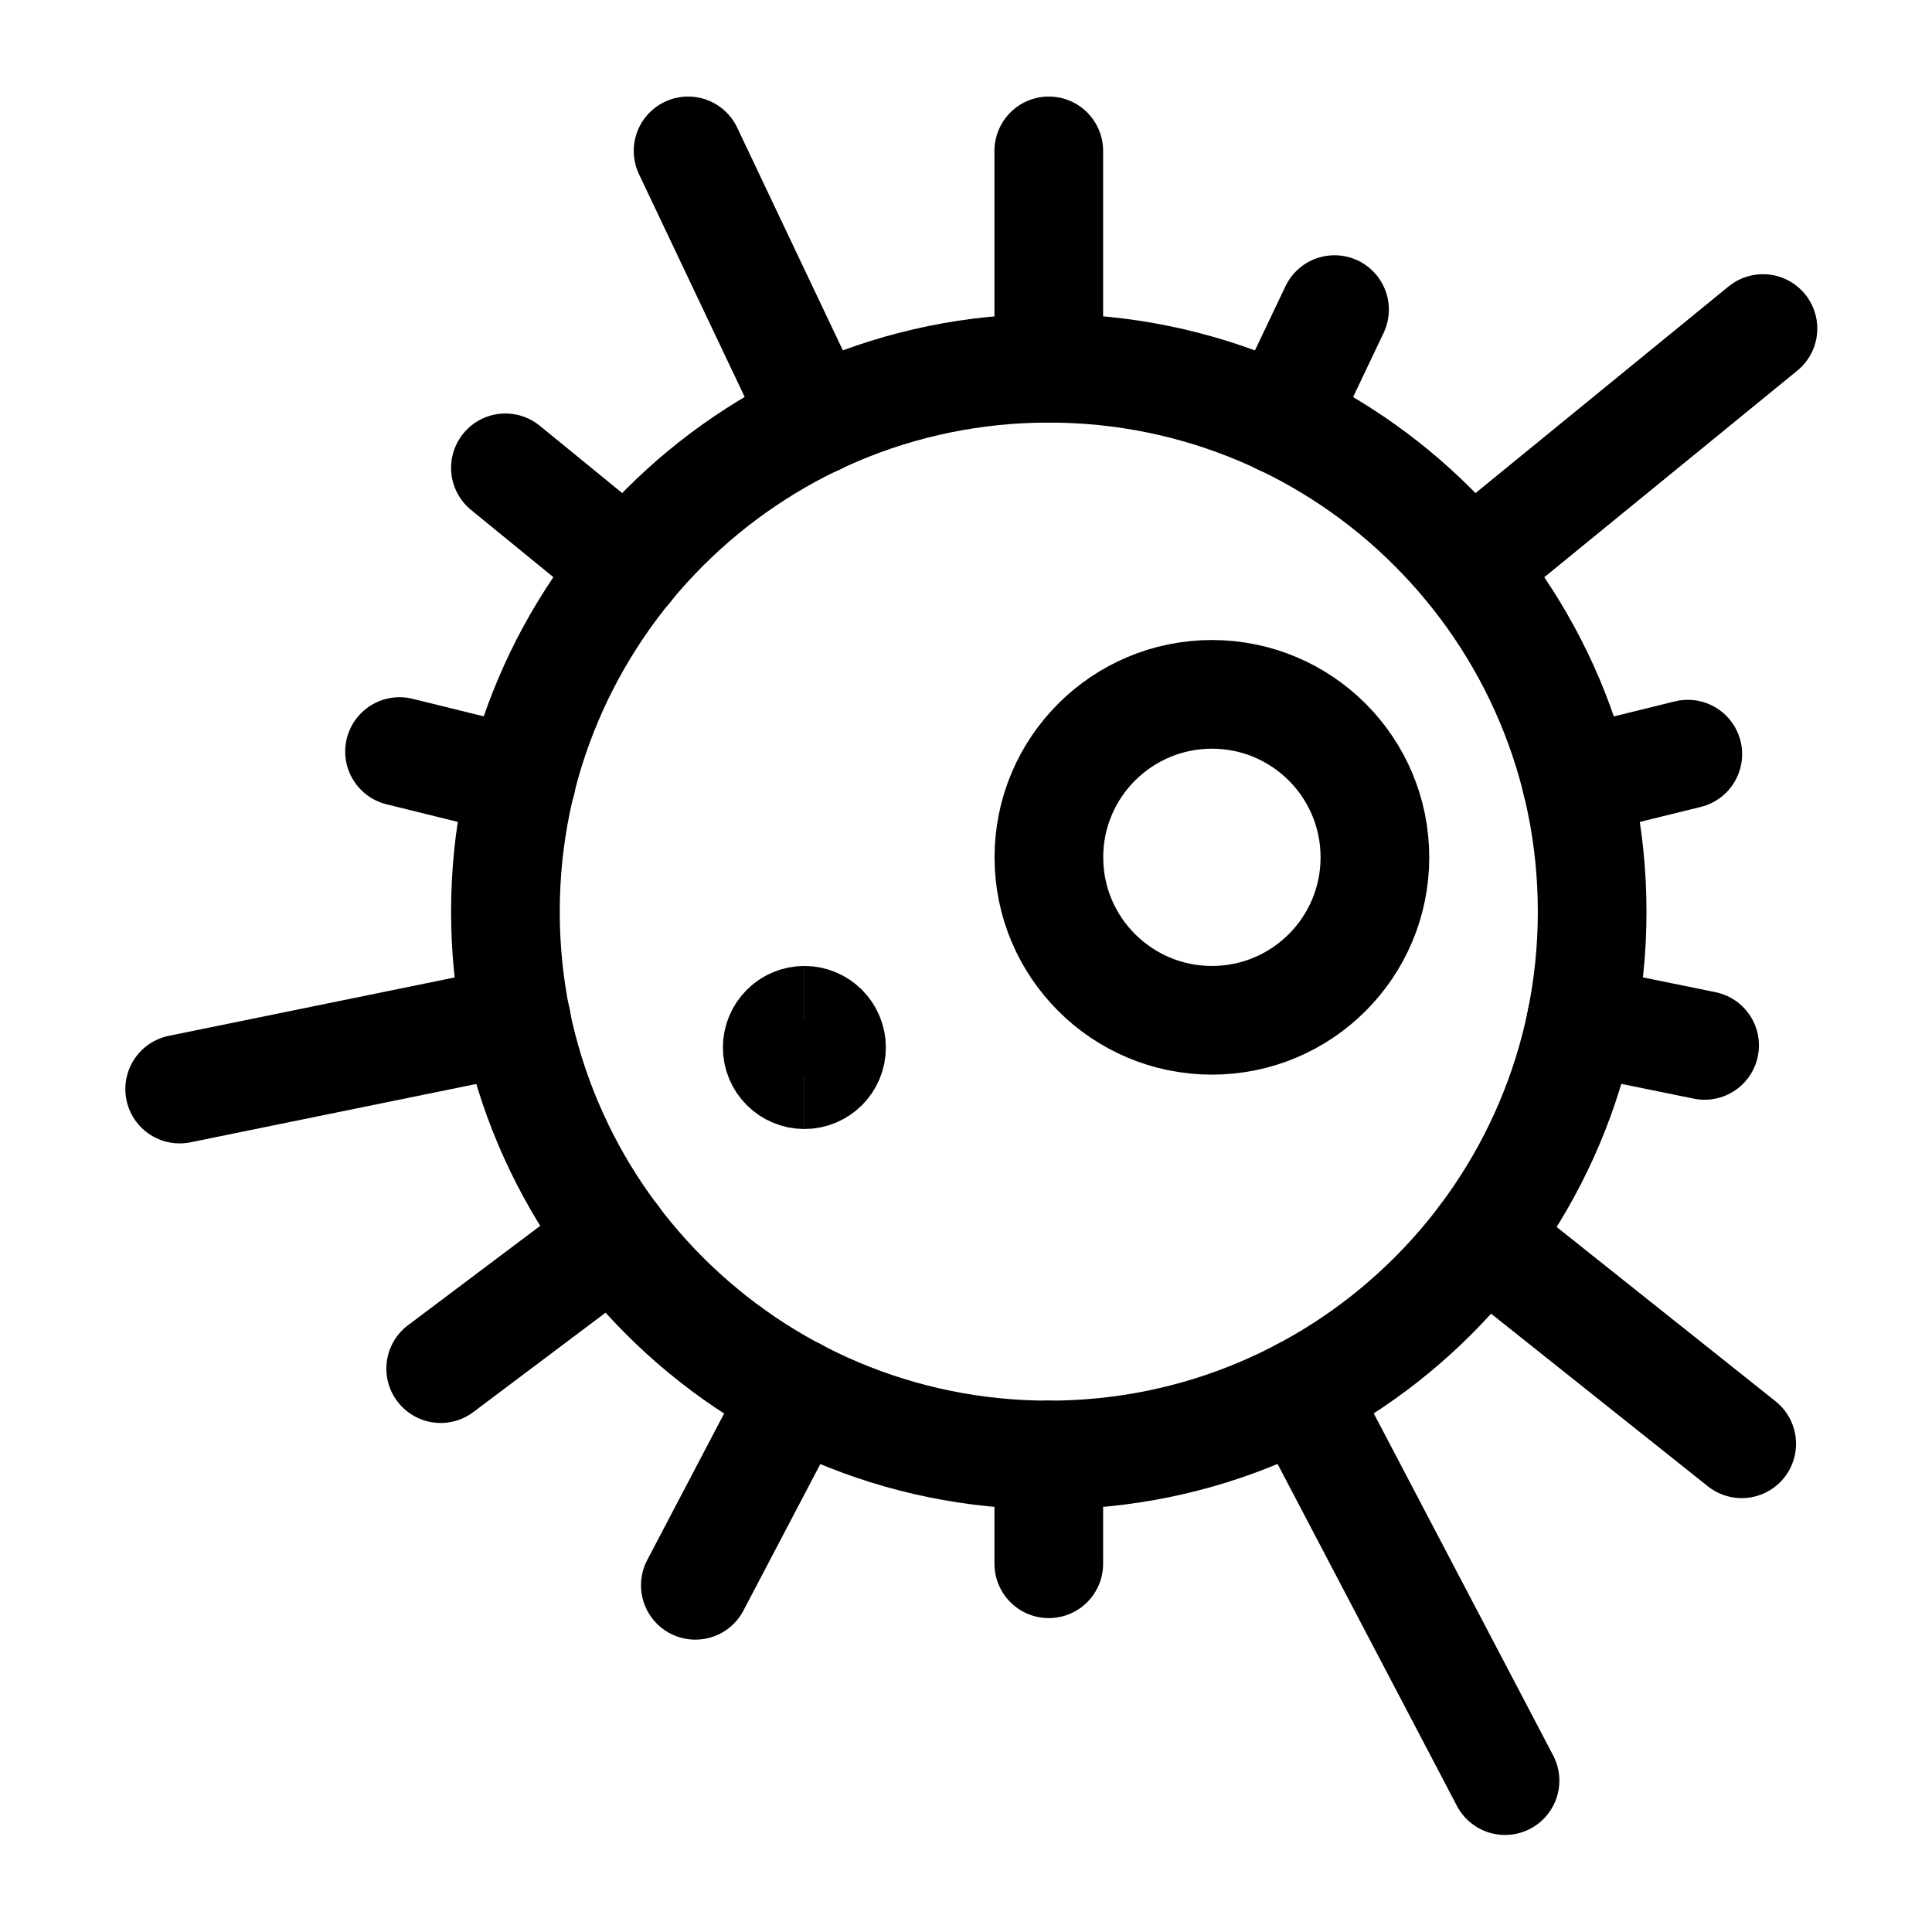 <?xml version="1.0" encoding="UTF-8"?>
<svg xmlns="http://www.w3.org/2000/svg" width="20" height="20" viewBox="0 0 20 20" fill="none">
  <g clip-path="url(#clip0_4204_8794)">
    <path d="M10.857 15.062C13.964 15.062 16.482 12.544 16.482 9.438C16.482 6.331 13.964 3.812 10.857 3.812C7.751 3.812 5.232 6.331 5.232 9.438C5.232 12.544 7.751 15.062 10.857 15.062Z" stroke="black" stroke-width="1.125" stroke-linecap="round" stroke-linejoin="round"></path>
    <path d="M10.857 3.812V1.562" stroke="black" stroke-width="1.125" stroke-linecap="round" stroke-linejoin="round"></path>
    <path d="M13.268 4.355L13.815 3.205" stroke="black" stroke-width="1.125" stroke-linecap="round" stroke-linejoin="round"></path>
    <path d="M15.215 5.879L18.25 3.401" stroke="black" stroke-width="1.125" stroke-linecap="round" stroke-linejoin="round"></path>
    <path d="M16.319 8.091L17.472 7.807" stroke="black" stroke-width="1.125" stroke-linecap="round" stroke-linejoin="round"></path>
    <path d="M16.37 10.562L17.646 10.822" stroke="black" stroke-width="1.125" stroke-linecap="round" stroke-linejoin="round"></path>
    <path d="M15.355 12.816L18.03 14.946" stroke="black" stroke-width="1.125" stroke-linecap="round" stroke-linejoin="round"></path>
    <path d="M13.474 14.418L15.58 18.433" stroke="black" stroke-width="1.125" stroke-linecap="round" stroke-linejoin="round"></path>
    <path d="M8.448 4.355L7.123 1.562" stroke="black" stroke-width="1.125" stroke-linecap="round" stroke-linejoin="round"></path>
    <path d="M6.502 5.88L5.232 4.843" stroke="black" stroke-width="1.125" stroke-linecap="round" stroke-linejoin="round"></path>
    <path d="M5.397 8.091L4.136 7.78" stroke="black" stroke-width="1.125" stroke-linecap="round" stroke-linejoin="round"></path>
    <path d="M5.347 10.562L1.86 11.274" stroke="black" stroke-width="1.125" stroke-linecap="round" stroke-linejoin="round"></path>
    <path d="M6.361 12.816L4.562 14.168" stroke="black" stroke-width="1.125" stroke-linecap="round" stroke-linejoin="round"></path>
    <path d="M8.244 14.418L7.198 16.411" stroke="black" stroke-width="1.125" stroke-linecap="round" stroke-linejoin="round"></path>
    <path d="M10.857 15.062V16.188" stroke="black" stroke-width="1.125" stroke-linecap="round" stroke-linejoin="round"></path>
    <path d="M12.546 10.562C13.478 10.562 14.233 9.807 14.233 8.875C14.233 7.943 13.478 7.188 12.546 7.188C11.614 7.188 10.858 7.943 10.858 8.875C10.858 9.807 11.614 10.562 12.546 10.562Z" stroke="black" stroke-width="1.125" stroke-linecap="round" stroke-linejoin="round"></path>
    <path d="M8.327 11.125C8.172 11.125 8.046 10.999 8.046 10.844C8.046 10.688 8.172 10.562 8.327 10.562" stroke="black" stroke-width="1.125"></path>
    <path d="M8.327 11.125C8.482 11.125 8.608 10.999 8.608 10.844C8.608 10.688 8.482 10.562 8.327 10.562" stroke="black" stroke-width="1.125"></path>
  </g>
  <defs>
    <clipPath id="clip0_4204_8794">
      <rect width="18" height="18" fill="white" transform="translate(1 1)"></rect>
    </clipPath>
  </defs>
</svg>
